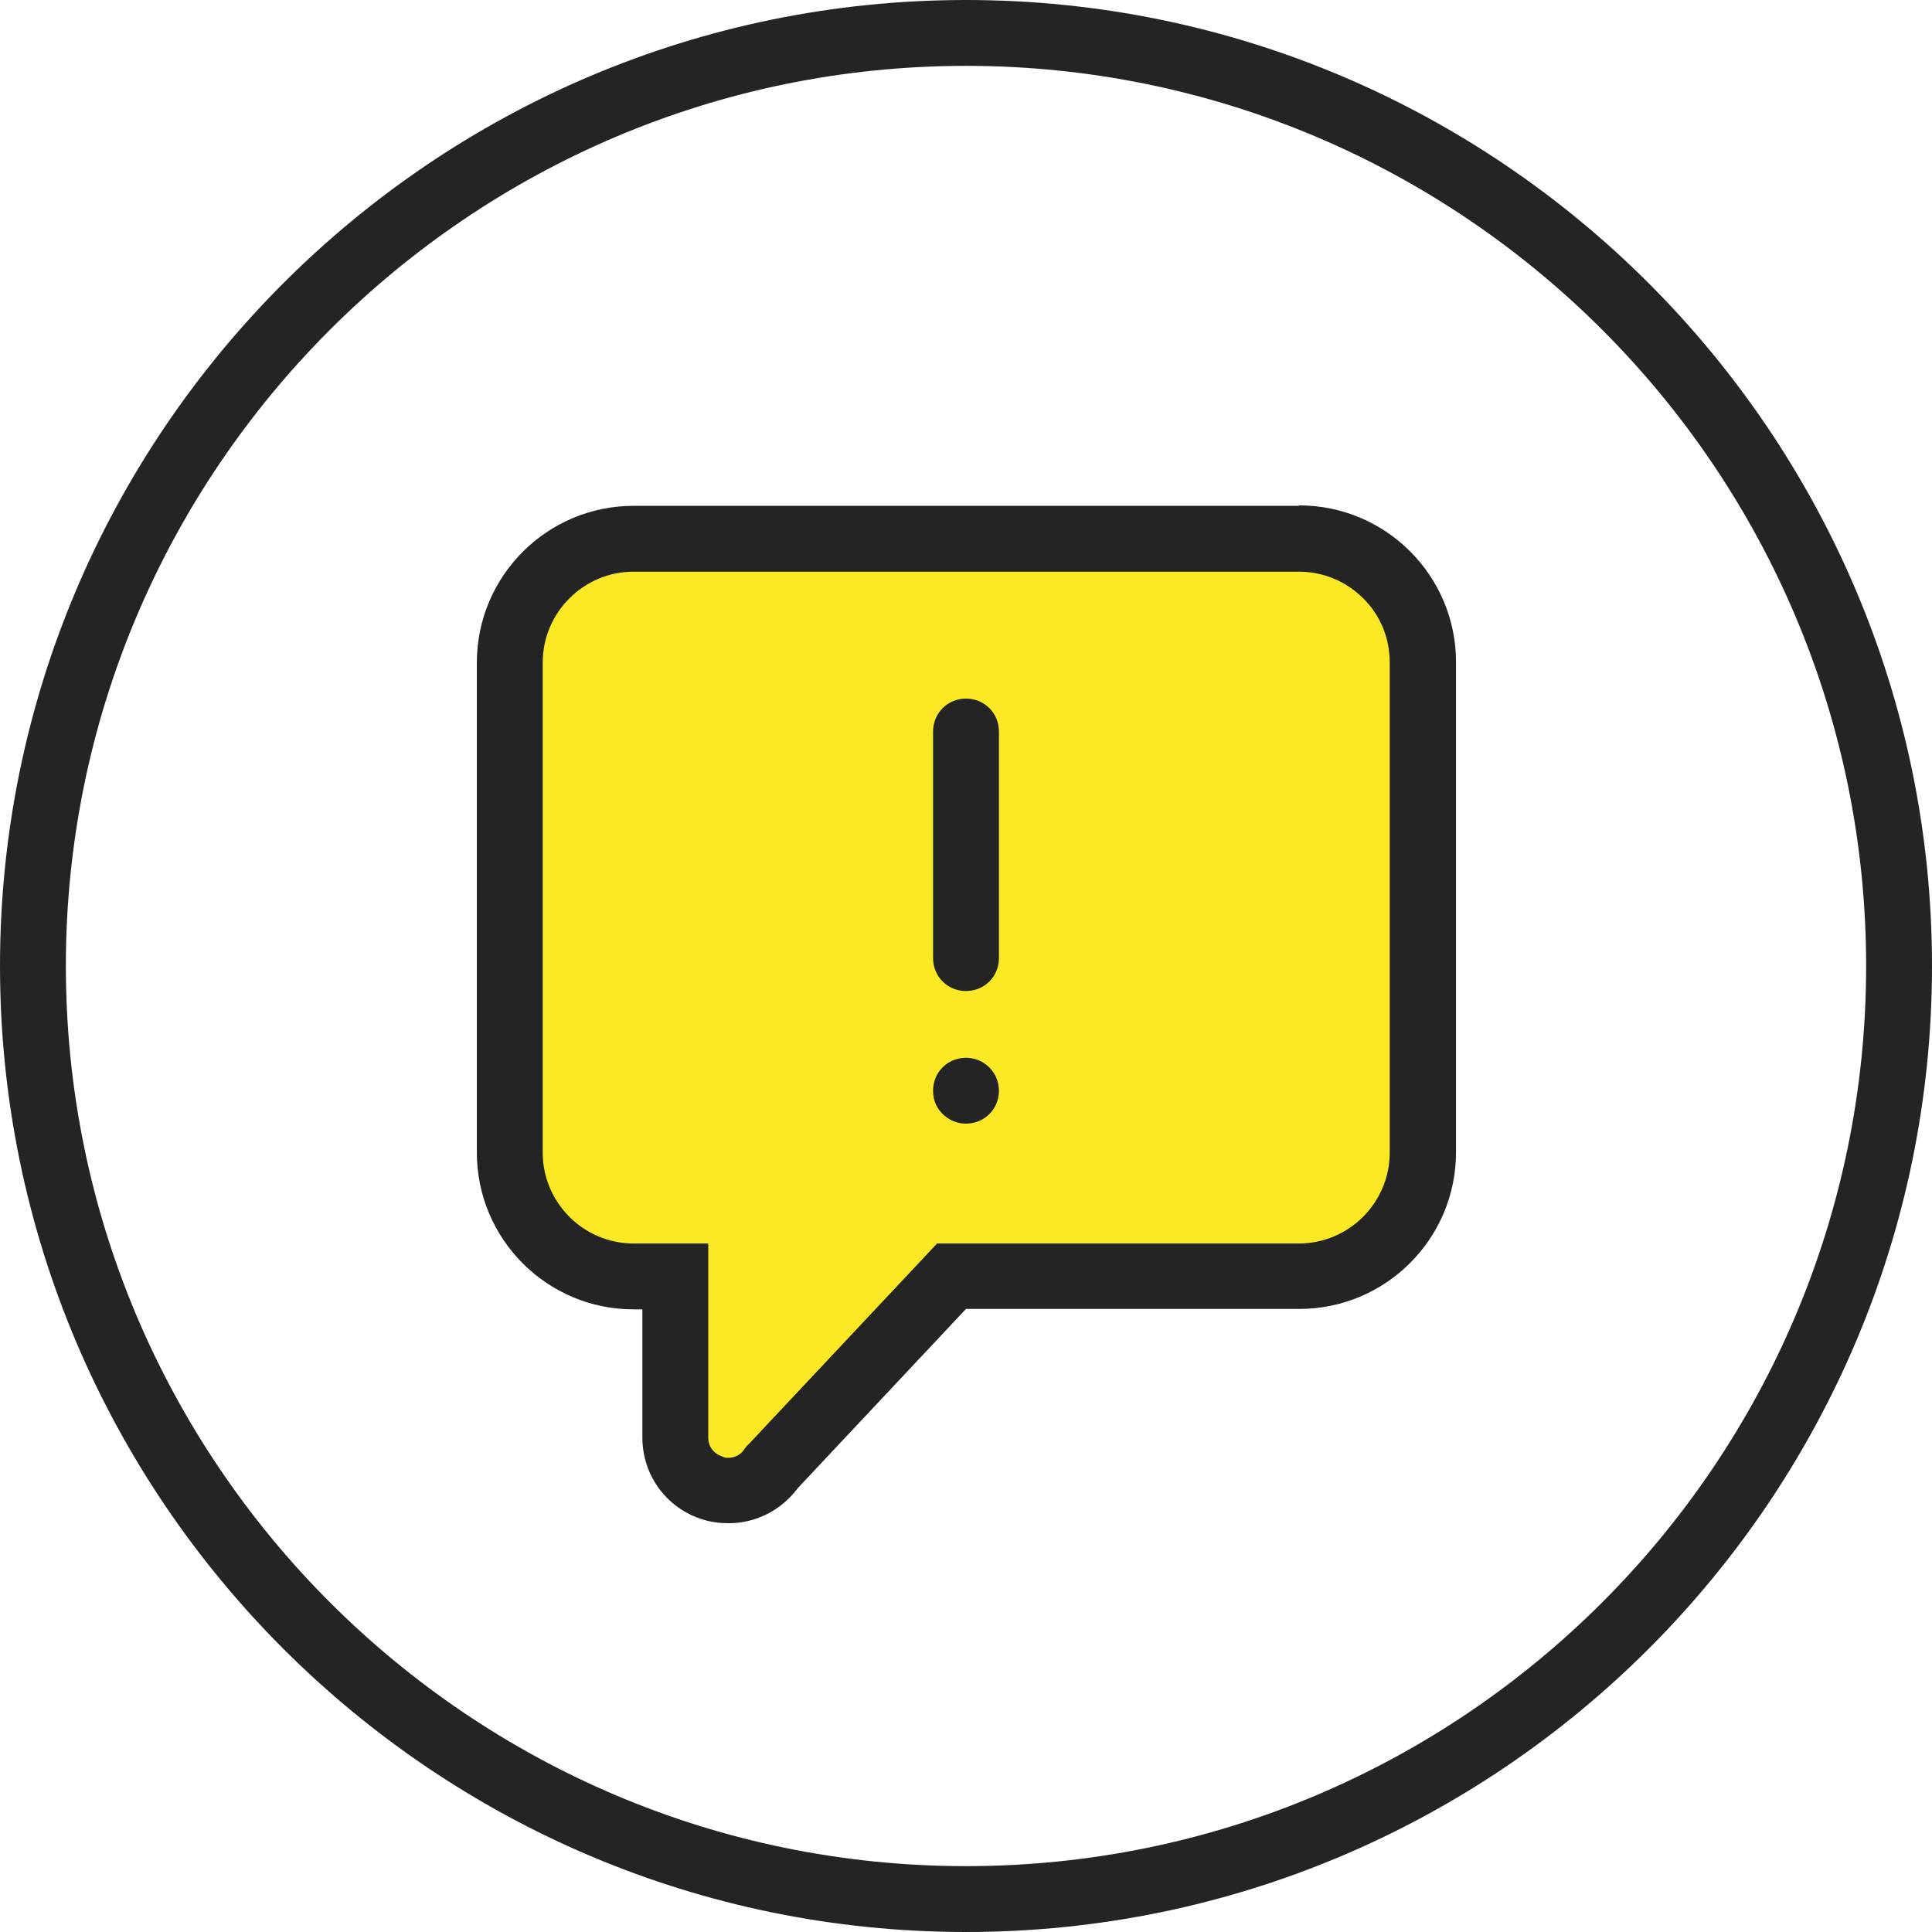 <?xml version="1.0" encoding="UTF-8"?>
<svg id="Layer_2" data-name="Layer 2" xmlns="http://www.w3.org/2000/svg" width="44" height="44" viewBox="0 0 44 44">
  <g id="Layer_1-2" data-name="Layer 1">
    <g id="Layer_1-2" data-name="Layer 1-2">
      <g>
        <path d="M22,44C9.87,44,0,34.13,0,22S9.87,0,22,0s22,9.87,22,22-9.87,22-22,22ZM22,1.5C10.7,1.5,1.5,10.7,1.5,22s9.19,20.5,20.5,20.5,20.5-9.19,20.5-20.5S33.3,1.5,22,1.5Z" fill="#242424"/>
        <g>
          <g>
            <path d="M16.58,33.95c-.11,0-.24-.02-.35-.06-.51-.15-.85-.62-.85-1.15v-3.67h-.95c-1.56,0-2.82-1.26-2.82-2.82v-11.16c0-1.56,1.27-2.82,2.82-2.82h15.15c.75,0,1.47.3,2,.83.53.53.82,1.24.82,1.98v11.16c0,1.56-1.26,2.82-2.82,2.82h-7.91l-4.09,4.35-.03.04c-.23.31-.58.49-.96.49h0Z" fill="#fce925"/>
            <path d="M29.58,13.02c.56,0,1.08.22,1.47.61.39.39.6.9.6,1.46v11.16c0,1.14-.93,2.07-2.07,2.07h-8.24l-.44.47-3.83,4.08-.07.07-.06.08c-.08.12-.22.18-.35.18-.05,0-.09,0-.14-.03-.19-.06-.32-.22-.32-.43v-4.42h-1.7c-1.14,0-2.07-.93-2.07-2.07v-11.16c0-1.14.93-2.07,2.07-2.07h15.15M29.58,11.52h-15.15c-1.97,0-3.57,1.6-3.57,3.57v11.16c0,1.97,1.6,3.57,3.57,3.57h.2v2.92c0,.87.56,1.62,1.39,1.87.19.06.39.08.58.08.61,0,1.19-.29,1.57-.8l3.83-4.08h7.59c1.97,0,3.57-1.6,3.57-3.57v-11.16c0-1.97-1.6-3.57-3.57-3.57h0Z" fill="#242424"/>
          </g>
          <path d="M22,22.57c.42,0,.75-.33.75-.75v-5.16c0-.42-.33-.75-.75-.75s-.75.33-.75.75v5.16c0,.42.33.75.75.75Z" fill="#242424"/>
          <path d="M22,24.09c-.42,0-.75.33-.75.75,0,.23.09.42.25.56.14.12.31.19.5.19.42,0,.75-.33.75-.75s-.34-.75-.75-.75Z" fill="#242424"/>
        </g>
      </g>
    </g>
  </g>
</svg>